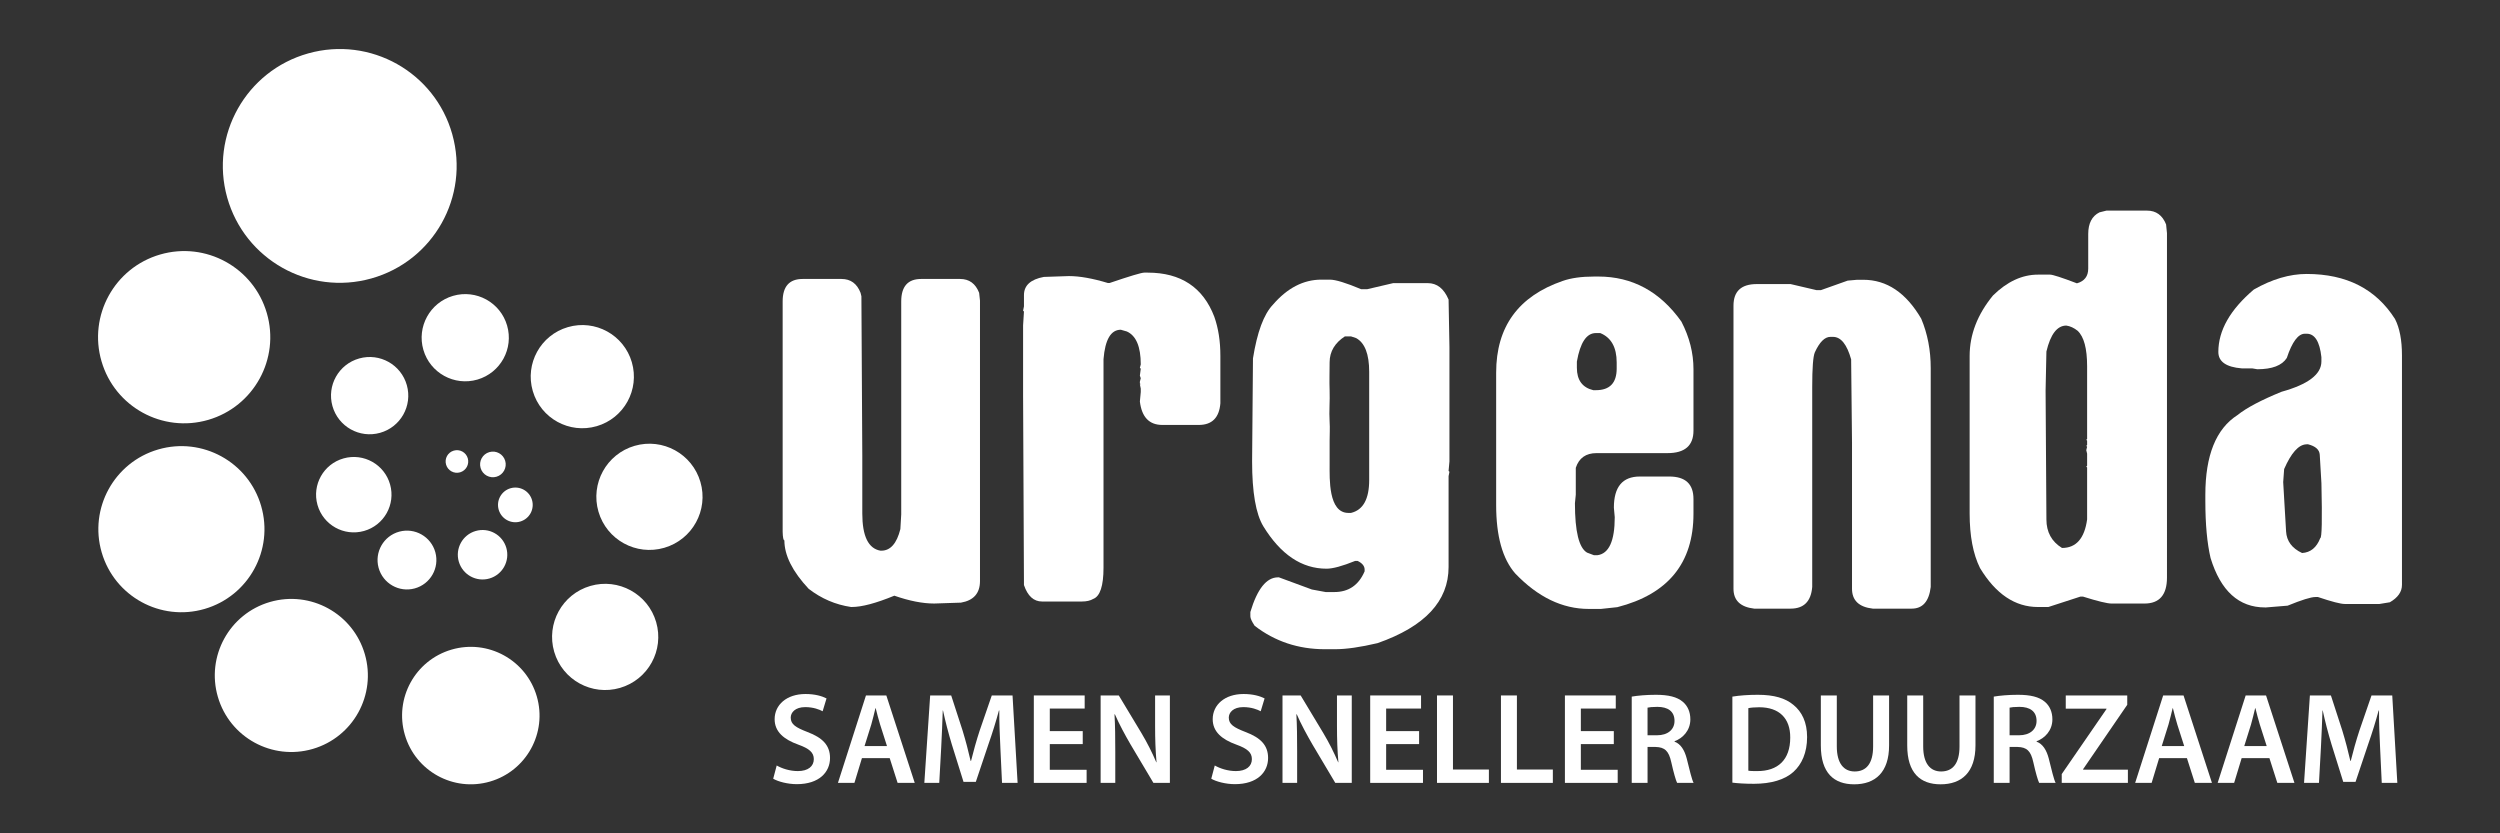 <?xml version="1.0" encoding="UTF-8"?>
<svg xmlns="http://www.w3.org/2000/svg" version="1.2" viewBox="0 0 255 85">
  <rect x="0" y="0" width="255" height="85" fill="#333333" stroke="none"/>
  <g id="Logo">
    <g>
      <path d="M66.928,63.453c-.836-2.872-3.844-4.522-6.715-3.687-2.871.836-4.522,3.843-3.685,6.716.836,2.871,3.842,4.521,6.714,3.684,2.871-.836,4.523-3.841,3.686-6.713" fill="#fff"></path>
      <path d="M71.444,49.163c-.836-2.873-3.844-4.523-6.715-3.688-2.871.837-4.522,3.843-3.685,6.717.836,2.871,3.842,4.521,6.714,3.683,2.871-.835,4.523-3.841,3.686-6.712" fill="#fff"></path>
      <path d="M27.216,31.936c1.36,4.657-1.318,9.534-5.975,10.891-4.657,1.357-9.535-1.32-10.888-5.981-1.356-4.654,1.319-9.529,5.976-10.884,4.657-1.358,9.533,1.317,10.887,5.974" fill="#fff"></path>
      <path d="M26.635,51.606c1.311,4.492-1.271,9.194-5.762,10.504-4.492,1.309-9.195-1.274-10.502-5.767-1.307-4.489,1.273-9.19,5.765-10.498,4.491-1.309,9.193,1.27,10.5,5.761" fill="#fff"></path>
      <path d="M51.532,47.007c.201.692-.198,1.419-.892,1.621-.692.202-1.418-.197-1.618-.891-.203-.694.195-1.419.888-1.621.694-.202,1.42.197,1.622.891" fill="#fff"></path>
      <path d="M54.265,51.004c.274.939-.266,1.922-1.203,2.194-.938.275-1.921-.264-2.195-1.204-.273-.936.268-1.92,1.204-2.192.939-.274,1.921.265,2.194,1.202" fill="#fff"></path>
      <path d="M44.406,56.334c.435,1.599-.507,3.249-2.106,3.685-1.594.436-3.246-.505-3.684-2.105-.435-1.597.508-3.247,2.104-3.684,1.598-.436,3.249.506,3.686,2.104" fill="#fff"></path>
      <path d="M47.714,46.747c.178.613-.174,1.253-.785,1.431-.612.177-1.251-.173-1.429-.786-.179-.611.172-1.252.784-1.428.612-.179,1.253.171,1.43.783" fill="#fff"></path>
      <path d="M39.79,49.417c.575,2.046-.619,4.17-2.663,4.743-2.047.574-4.17-.619-4.745-2.664-.572-2.046.621-4.169,2.666-4.741,2.046-.574,4.169.618,4.742,2.662" fill="#fff"></path>
      <path d="M41.498,39.289c.589,2.096-.633,4.272-2.729,4.859-2.096.589-4.271-.633-4.86-2.73-.586-2.096.635-4.27,2.732-4.856,2.095-.589,4.27.632,4.857,2.727" fill="#fff"></path>
      <path d="M46.132,13.698c1.781,6.343-1.915,12.926-8.254,14.704-6.344,1.781-12.924-1.916-14.706-8.258-1.774-6.341,1.924-12.92,8.265-14.697,6.339-1.779,12.92,1.914,14.695,8.251" fill="#fff"></path>
      <path d="M51.723,33.201c.689,2.357-.667,4.827-3.024,5.515-2.358.686-4.828-.669-5.514-3.028-.686-2.356.668-4.824,3.026-5.511,2.357-.687,4.826.667,5.512,3.024" fill="#fff"></path>
      <path d="M64.447,36.946c.814,2.791-.791,5.712-3.581,6.524-2.791.812-5.709-.79-6.522-3.582-.814-2.789.79-5.709,3.581-6.522,2.788-.812,5.71.79,6.522,3.58" fill="#fff"></path>
      <path d="M46.798,57.288c.391,1.338,1.789,2.108,3.127,1.718,1.339-.391,2.107-1.791,1.719-3.129-.391-1.338-1.79-2.106-3.13-1.715-1.337.388-2.105,1.788-1.716,3.126" fill="#fff"></path>
      <path d="M37.21,66.716c-1.205-4.14-5.54-6.518-9.678-5.313-4.139,1.205-6.517,5.538-5.31,9.678,1.204,4.139,5.536,6.516,9.676,5.311,4.138-1.204,6.518-5.537,5.312-9.676" fill="#fff"></path>
      <path d="M54.752,71.03c-1.082-3.717-4.975-5.853-8.69-4.771-3.716,1.083-5.852,4.974-4.768,8.691,1.082,3.717,4.972,5.852,8.689,4.768,3.715-1.082,5.853-4.972,4.769-8.688" fill="#fff"></path>
    </g>
    <g>
      <path d="M79.225,78.081c.53.304,1.323.569,2.156.569,1.045,0,1.628-.489,1.628-1.218,0-.674-.45-1.072-1.588-1.482-1.469-.529-2.408-1.31-2.408-2.593,0-1.456,1.217-2.568,3.149-2.568.966,0,1.681.212,2.144.45l-.397,1.31c-.317-.172-.94-.423-1.773-.423-1.033,0-1.482.556-1.482,1.071,0,.688.516,1.006,1.707,1.469,1.548.582,2.302,1.363,2.302,2.647,0,1.428-1.086,2.672-3.388,2.672-.94,0-1.919-.264-2.408-.555l.357-1.35Z" fill="#fff"></path>
      <path d="M90.472,76.097l-.701-2.197c-.172-.543-.318-1.151-.45-1.667h-.026c-.132.516-.265,1.137-.424,1.667l-.688,2.197h2.29ZM87.918,77.327l-.767,2.527h-1.681l2.858-8.919h2.077l2.898,8.919h-1.747l-.807-2.527h-2.832Z" fill="#fff"></path>
      <path d="M102.036,76.215c-.053-1.151-.118-2.54-.106-3.745h-.039c-.292,1.086-.662,2.29-1.059,3.414l-1.297,3.864h-1.257l-1.191-3.811c-.344-1.138-.661-2.355-.9-3.467h-.026c-.04,1.165-.092,2.58-.159,3.798l-.199,3.586h-1.521l.595-8.919h2.144l1.164,3.587c.318,1.045.596,2.104.82,3.096h.04c.239-.966.542-2.064.886-3.11l1.231-3.573h2.117l.516,8.919h-1.588l-.172-3.639Z" fill="#fff"></path>
      <polygon points="110.439 75.898 107.078 75.898 107.078 78.518 110.835 78.518 110.835 79.854 105.45 79.854 105.45 70.936 110.636 70.936 110.636 72.273 107.078 72.273 107.078 74.574 110.439 74.574 110.439 75.898" fill="#fff"></polygon>
      <path d="M112.264,79.854v-8.919h1.852l2.303,3.825c.595.993,1.111,2.024,1.521,2.99h.026c-.106-1.191-.146-2.342-.146-3.705v-3.11h1.508v8.919h-1.68l-2.329-3.916c-.57-.98-1.165-2.078-1.601-3.083l-.039.014c.066,1.151.079,2.328.079,3.797v3.189h-1.496Z" fill="#fff"></path>
      <path d="M123.908,78.081c.53.304,1.323.569,2.156.569,1.045,0,1.628-.489,1.628-1.218,0-.674-.449-1.072-1.588-1.482-1.468-.529-2.408-1.31-2.408-2.593,0-1.456,1.217-2.568,3.149-2.568.966,0,1.681.212,2.144.45l-.397,1.31c-.317-.172-.939-.423-1.773-.423-1.033,0-1.482.556-1.482,1.071,0,.688.516,1.006,1.706,1.469,1.549.582,2.303,1.363,2.303,2.647,0,1.428-1.086,2.672-3.388,2.672-.939,0-1.919-.264-2.408-.555l.357-1.35Z" fill="#fff"></path>
      <path d="M130.815,79.854v-8.919h1.852l2.303,3.825c.595.993,1.111,2.024,1.521,2.99h.026c-.106-1.191-.145-2.342-.145-3.705v-3.11h1.508v8.919h-1.682l-2.328-3.916c-.569-.98-1.165-2.078-1.601-3.083l-.039.014c.066,1.151.078,2.328.078,3.797v3.189h-1.495Z" fill="#fff"></path>
      <polygon points="144.748 75.898 141.387 75.898 141.387 78.518 145.144 78.518 145.144 79.854 139.76 79.854 139.76 70.936 144.947 70.936 144.947 72.273 141.387 72.273 141.387 74.574 144.748 74.574 144.748 75.898" fill="#fff"></polygon>
      <polygon points="146.574 70.936 148.202 70.936 148.202 78.491 151.867 78.491 151.867 79.854 146.574 79.854 146.574 70.936" fill="#fff"></polygon>
      <polygon points="153.097 70.936 154.725 70.936 154.725 78.491 158.39 78.491 158.39 79.854 153.097 79.854 153.097 70.936" fill="#fff"></polygon>
      <polygon points="164.609 75.898 161.247 75.898 161.247 78.518 165.005 78.518 165.005 79.854 159.621 79.854 159.621 70.936 164.808 70.936 164.808 72.273 161.247 72.273 161.247 74.574 164.609 74.574 164.609 75.898" fill="#fff"></polygon>
      <path d="M168.049,74.998h.966c1.098,0,1.786-.582,1.786-1.468,0-.98-.688-1.43-1.746-1.43-.517,0-.847.04-1.006.08v2.818ZM166.435,71.055c.609-.107,1.522-.186,2.461-.186,1.284,0,2.157.212,2.753.716.489.41.767,1.032.767,1.786,0,1.151-.781,1.932-1.614,2.236v.04c.635.239,1.018.86,1.243,1.72.278,1.112.517,2.144.702,2.488h-1.681c-.132-.265-.344-.993-.595-2.104-.252-1.165-.674-1.536-1.601-1.561h-.82v3.665h-1.614v-8.799Z" fill="#fff"></path>
      <path d="M178.33,78.61c.224.04.569.04.9.04,2.117.013,3.374-1.151,3.374-3.414.013-1.971-1.125-3.096-3.163-3.096-.516,0-.887.04-1.111.093v6.377ZM176.702,71.055c.715-.119,1.628-.186,2.593-.186,1.667,0,2.819.344,3.639,1.033.86.701,1.39,1.759,1.39,3.281,0,1.588-.542,2.779-1.39,3.547-.886.807-2.301,1.217-4.035,1.217-.953,0-1.668-.052-2.197-.118v-8.773Z" fill="#fff"></path>
      <path d="M187.354,70.936v5.201c0,1.746.727,2.553,1.826,2.553,1.178,0,1.878-.807,1.878-2.553v-5.201h1.629v5.094c0,2.753-1.416,3.97-3.56,3.97-2.064,0-3.401-1.151-3.401-3.957v-5.108h1.628Z" fill="#fff"></path>
      <path d="M196.166,70.936v5.201c0,1.746.727,2.553,1.826,2.553,1.178,0,1.878-.807,1.878-2.553v-5.201h1.629v5.094c0,2.753-1.416,3.97-3.56,3.97-2.064,0-3.401-1.151-3.401-3.957v-5.108h1.628Z" fill="#fff"></path>
      <path d="M204.977,74.998h.966c1.098,0,1.786-.582,1.786-1.468,0-.98-.688-1.43-1.746-1.43-.517,0-.848.04-1.006.08v2.818ZM203.363,71.055c.609-.107,1.522-.186,2.461-.186,1.284,0,2.157.212,2.753.716.489.41.767,1.032.767,1.786,0,1.151-.781,1.932-1.614,2.236v.04c.635.239,1.018.86,1.243,1.72.278,1.112.517,2.144.702,2.488h-1.681c-.132-.265-.345-.993-.595-2.104-.252-1.165-.674-1.536-1.601-1.561h-.82v3.665h-1.614v-8.799Z" fill="#fff"></path>
      <polygon points="210.297 78.955 214.862 72.325 214.862 72.285 210.707 72.285 210.707 70.936 216.979 70.936 216.979 71.888 212.48 78.451 212.48 78.504 217.045 78.504 217.045 79.854 210.297 79.854 210.297 78.955" fill="#fff"></polygon>
      <path d="M222.787,76.097l-.702-2.197c-.171-.543-.317-1.151-.449-1.667h-.026c-.133.516-.264,1.137-.423,1.667l-.688,2.197h2.289ZM220.234,77.327l-.767,2.527h-1.681l2.858-8.919h2.077l2.897,8.919h-1.746l-.807-2.527h-2.832Z" fill="#fff"></path>
      <path d="M231.203,76.097l-.702-2.197c-.171-.543-.317-1.151-.449-1.667h-.026c-.133.516-.264,1.137-.423,1.667l-.688,2.197h2.289ZM228.649,77.327l-.767,2.527h-1.681l2.858-8.919h2.077l2.897,8.919h-1.746l-.807-2.527h-2.832Z" fill="#fff"></path>
      <path d="M242.767,76.215c-.053-1.151-.119-2.54-.106-3.745h-.04c-.291,1.086-.662,2.29-1.058,3.414l-1.297,3.864h-1.257l-1.191-3.811c-.344-1.138-.661-2.355-.9-3.467h-.026c-.039,1.165-.093,2.58-.159,3.798l-.199,3.586h-1.522l.596-8.919h2.144l1.164,3.587c.318,1.045.596,2.104.821,3.096h.038c.24-.966.543-2.064.887-3.11l1.231-3.573h2.116l.517,8.919h-1.588l-.172-3.639Z" fill="#fff"></path>
    </g>
    <g>
      <path d="M236.668,54.884c-.372.963-.987,1.472-1.857,1.523-1.035-.484-1.574-1.222-1.631-2.204l-.294-5.028.097-1.331c.714-1.638,1.462-2.476,2.24-2.521l.176-.011c.779.193,1.186.553,1.217,1.078l.17,2.911c.084,3.713.046,5.574-.118,5.584M244.292,32.54c-1.944-3.063-4.942-4.596-9.009-4.596-1.736,0-3.535.531-5.393,1.589-2.414,2.052-3.619,4.172-3.619,6.364,0,.988.792,1.547,2.384,1.677h1.062l.529.089c1.511,0,2.517-.383,3.007-1.149.545-1.646,1.163-2.474,1.849-2.474h.181c.823,0,1.325.795,1.5,2.388v.441c0,1.31-1.352,2.339-4.061,3.09-2.093.854-3.594,1.649-4.507,2.385-2.18,1.4-3.27,4.108-3.27,8.128v.62c0,2.384.183,4.328.533,5.827,1.031,3.361,2.886,5.04,5.562,5.04h.092l2.207-.181c1.429-.583,2.373-.881,2.829-.881h.263c1.403.471,2.311.709,2.739.709h3.534l1.061-.175c.819-.472,1.235-1.066,1.235-1.77v-23.411c0-1.544-.234-2.781-.708-3.709" fill="#fff"></path>
      <path d="M97.928,28.454h-3.974c-1.353,0-2.029.766-2.029,2.295v21.718l-.088,1.501c-.367,1.47-1.016,2.202-1.944,2.202h-.089c-1.233-.218-1.85-1.481-1.85-3.792v-5.917l-.091-16.239-.086-.354c-.364-.942-1.017-1.414-1.939-1.414h-3.973c-1.357,0-2.035.766-2.035,2.295v23.487c.016.586.074.881.176.881,0,1.528.826,3.176,2.475,4.94,1.297,1.001,2.733,1.622,4.324,1.856h.088c1.015,0,2.459-.384,4.329-1.153,1.53.534,2.883.8,4.061.8l2.735-.091c1.29-.221,1.94-.954,1.94-2.204v-28.603l-.086-.794c-.367-.942-1.013-1.414-1.942-1.414" fill="#fff"></path>
      <path d="M117.066,27.808h-.355c-.281,0-1.458.352-3.534,1.058h-.175c-1.558-.471-2.885-.706-3.972-.706l-2.561.086c-1.352.253-2.025.868-2.025,1.855v1.149l-.089.439.089.089-.089,1.412v7.153l.089,19.333c.378,1.117.995,1.678,1.847,1.678h4.062c.488,0,.866-.092,1.152-.263.702-.263,1.053-1.33,1.053-3.183v-21.273c.162-2,.75-3.002,1.766-3.002l.617.179c.943.426,1.417,1.546,1.417,3.354l-.091.351.091.09-.091.708.091.263-.091.352v.177l.091.088h-.091l.091.444v.349l-.091.967c.192,1.592.954,2.389,2.295,2.389h3.71c1.353,0,2.088-.737,2.206-2.207v-4.855c0-1.486-.207-2.807-.618-3.971-1.147-3.003-3.414-4.503-6.794-4.503" fill="#fff"></path>
      <path d="M135.621,44.976c0-.657.044-1.314,0-1.965-.069-1.06.042-2.124,0-3.186-.036-.964,0-1.908,0-2.866,0-1.122.559-2.004,1.559-2.649h.618l.531.177c.883.485,1.328,1.632,1.328,3.441v11.034c0,1.942-.619,3.062-1.859,3.356h-.262c-2.064,0-1.908-3.553-1.915-4.879-.003-.816.002-1.64,0-2.463M135.658,28.523h-.883c-1.823,0-3.473.855-4.943,2.562-.926.974-1.602,2.794-2.029,5.474l-.089,10.503c0,3.149.381,5.356,1.145,6.622,1.769,2.881,3.917,4.323,6.446,4.323.647,0,1.617-.266,2.915-.791h.262c.473.231.709.525.709.881v.178c-.605,1.412-1.635,2.114-3.091,2.114h-.883l-1.409-.261-3.359-1.239h-.089c-1.18,0-2.117,1.181-2.824,3.535v.441c0,.207.146.525.44.968,2.06,1.588,4.443,2.387,7.152,2.387h1.053c1.141,0,2.58-.207,4.333-.621,4.826-1.692,7.241-4.28,7.241-7.767v-9.266l.088-.443-.088-.088.088-.971v-11.651l-.088-4.857c-.474-1.121-1.18-1.676-2.122-1.676h-3.53l-2.642.618h-.625c-1.546-.648-2.606-.973-3.177-.973" fill="#fff"></path>
      <path d="M162.518,39.8c-1.117-.266-1.677-1.029-1.677-2.294v-.621c.34-1.943.986-2.912,1.938-2.912h.446c1.114.452,1.677,1.455,1.677,2.998v.62c0,1.473-.706,2.208-2.123,2.208h-.261ZM163.028,28.208h-.446c-1.278,0-2.335.149-3.175.443-4.533,1.56-6.799,4.679-6.799,9.359v13.504c0,3.165.645,5.489,1.943,6.977,2.31,2.414,4.809,3.62,7.505,3.62h1.236l1.675-.18c5.18-1.326,7.767-4.5,7.767-9.532v-1.5c0-1.532-.822-2.294-2.474-2.294h-2.996c-1.769,0-2.649,1.056-2.649,3.176l.088.971c0,2.424-.591,3.724-1.768,3.879h-.354l-.705-.265c-.824-.485-1.234-2.159-1.234-5.028l.087-.88v-2.74c.323-.998,1.029-1.5,2.119-1.5h7.241c1.765,0,2.645-.765,2.645-2.296v-6.264c0-1.649-.408-3.269-1.234-4.858-2.177-3.063-5.004-4.593-8.472-4.593" fill="#fff"></path>
      <path d="M190.055,28.537h-.621l-.97.086-2.735.972h-.442l-2.649-.62h-3.441c-1.59,0-2.382.734-2.382,2.207v28.868c0,1.189.704,1.869,2.112,2.031h3.71c1.354,0,2.087-.735,2.209-2.209v-20.39c0-1.94.089-3.121.262-3.531.483-1.062,1.018-1.591,1.589-1.591h.266c.809,0,1.424.766,1.853,2.296l.088,8.476v14.918c0,1.189.703,1.869,2.121,2.031h3.969c1.117,0,1.763-.735,1.939-2.209v-22.33c0-1.813-.32-3.492-.968-5.034-1.545-2.648-3.514-3.971-5.912-3.971" fill="#fff"></path>
      <path d="M210.327,55.894c-1.059-.649-1.593-1.62-1.593-2.913l-.084-13.148.084-3.98c.417-1.759,1.094-2.645,2.035-2.645.394.059.777.235,1.146.529.648.605.971,1.812.971,3.622v7.415l-.086.087.086.088v.443l-.086.089.086.085-.086.355.086.35v1.236l-.086.089.086.087v5.297c-.265,1.942-1.121,2.913-2.56,2.913M219.001,21.484h-4.15l-.708.177c-.761.379-1.144,1.119-1.144,2.206v3.531c0,.78-.383,1.282-1.152,1.501-1.556-.592-2.472-.887-2.734-.887h-1.237c-1.616,0-3.147.711-4.589,2.124-1.591,1.94-2.384,3.998-2.384,6.173v16.07c0,2.282.351,4.135,1.058,5.561,1.604,2.651,3.576,3.975,5.914,3.975h1.056l3.269-1.062h.266c1.503.472,2.476.708,2.912.708h3.357c1.528,0,2.296-.882,2.296-2.652V23.779l-.089-.886c-.373-.939-1.021-1.41-1.942-1.41" fill="#fff"></path>
    </g>
  </g>
  <g id="een_initiatief_van" display="none">
    <g id="een_initiatief_van1" data-name="een_initiatief_van">
      <path d="M81.383,20.006c.025,1.503.985,2.122,2.097,2.122.796,0,1.276-.139,1.693-.316l.189.795c-.391.177-1.061.379-2.033.379-1.882,0-3.006-1.237-3.006-3.081s1.086-3.297,2.867-3.297c1.996,0,2.526,1.756,2.526,2.88,0,.227-.025.404-.038.518h-4.295ZM84.641,19.211c.013-.708-.29-1.806-1.541-1.806-1.124,0-1.617,1.036-1.705,1.806h3.246Z" fill="#fff"></path>
      <path d="M87.708,20.006c.025,1.503.985,2.122,2.097,2.122.796,0,1.276-.139,1.693-.316l.189.795c-.391.177-1.061.379-2.033.379-1.882,0-3.006-1.237-3.006-3.081s1.086-3.297,2.867-3.297c1.996,0,2.526,1.756,2.526,2.88,0,.227-.025.404-.038.518h-4.295ZM90.967,19.211c.013-.708-.29-1.806-1.541-1.806-1.124,0-1.617,1.036-1.705,1.806h3.246Z" fill="#fff"></path>
      <path d="M93.416,18.403c0-.632-.012-1.149-.051-1.655h.985l.063,1.01h.025c.303-.581,1.01-1.149,2.021-1.149.847,0,2.16.506,2.16,2.602v3.65h-1.111v-3.524c0-.985-.366-1.806-1.415-1.806-.733,0-1.301.518-1.491,1.137-.051.139-.076.328-.076.518v3.675h-1.111v-4.458Z" fill="#fff"></path>
      <path d="M104.338,15.03c.012.379-.265.682-.708.682-.391,0-.669-.303-.669-.682,0-.392.29-.695.695-.695.417,0,.682.303.682.695ZM103.1,22.861v-6.113h1.111v6.113h-1.111Z" fill="#fff"></path>
      <path d="M106.055,18.403c0-.632-.012-1.149-.051-1.655h.985l.063,1.01h.025c.303-.581,1.01-1.149,2.021-1.149.847,0,2.16.506,2.16,2.602v3.65h-1.111v-3.524c0-.985-.366-1.806-1.415-1.806-.733,0-1.301.518-1.491,1.137-.051.139-.076.328-.076.518v3.675h-1.111v-4.458Z" fill="#fff"></path>
      <path d="M114.3,15.03c.012.379-.265.682-.708.682-.391,0-.669-.303-.669-.682,0-.392.29-.695.695-.695.417,0,.682.303.682.695ZM113.062,22.861v-6.113h1.111v6.113h-1.111Z" fill="#fff"></path>
      <path d="M117.355,14.992v1.756h1.591v.847h-1.591v3.296c0,.758.215,1.187.834,1.187.29,0,.506-.038.645-.076l.05.834c-.214.088-.556.151-.985.151-.518,0-.934-.164-1.2-.467-.316-.328-.43-.871-.43-1.591v-3.334h-.947v-.847h.947v-1.465l1.086-.291Z" fill="#fff"></path>
      <path d="M121.434,15.03c.012.379-.265.682-.708.682-.391,0-.669-.303-.669-.682,0-.392.29-.695.695-.695.417,0,.682.303.682.695ZM120.196,22.861v-6.113h1.111v6.113h-1.111Z" fill="#fff"></path>
      <path d="M126.536,22.861l-.088-.771h-.038c-.341.48-.998.91-1.869.91-1.238,0-1.869-.871-1.869-1.756,0-1.478,1.314-2.286,3.676-2.274v-.126c0-.506-.139-1.415-1.39-1.415-.568,0-1.162.177-1.591.455l-.252-.733c.505-.328,1.238-.543,2.008-.543,1.869,0,2.324,1.276,2.324,2.501v2.286c0,.531.025,1.049.101,1.465h-1.01ZM126.372,19.741c-1.213-.025-2.589.189-2.589,1.377,0,.72.48,1.06,1.048,1.06.796,0,1.301-.505,1.478-1.023.038-.114.064-.24.064-.353v-1.061Z" fill="#fff"></path>
      <path d="M130.525,14.992v1.756h1.591v.847h-1.591v3.296c0,.758.215,1.187.834,1.187.29,0,.506-.038.645-.076l.05.834c-.214.088-.556.151-.985.151-.518,0-.934-.164-1.2-.467-.316-.328-.43-.871-.43-1.591v-3.334h-.947v-.847h.947v-1.465l1.086-.291Z" fill="#fff"></path>
      <path d="M134.603,15.03c.012.379-.265.682-.708.682-.391,0-.669-.303-.669-.682,0-.392.29-.695.695-.695.417,0,.682.303.682.695ZM133.366,22.861v-6.113h1.111v6.113h-1.111Z" fill="#fff"></path>
      <path d="M136.939,20.006c.025,1.503.986,2.122,2.097,2.122.796,0,1.276-.139,1.693-.316l.189.795c-.391.177-1.061.379-2.033.379-1.882,0-3.006-1.237-3.006-3.081s1.086-3.297,2.867-3.297c1.996,0,2.526,1.756,2.526,2.88,0,.227-.025.404-.038.518h-4.295ZM140.197,19.211c.013-.708-.29-1.806-1.541-1.806-1.124,0-1.617,1.036-1.705,1.806h3.246Z" fill="#fff"></path>
      <path d="M142.76,22.861v-5.267h-.859v-.847h.859v-.29c0-.859.189-1.642.707-2.135.417-.404.973-.568,1.491-.568.392,0,.732.088.947.177l-.151.858c-.164-.075-.392-.138-.708-.138-.947,0-1.187.833-1.187,1.768v.328h1.478v.847h-1.478v5.267h-1.099Z" fill="#fff"></path>
      <path d="M149.439,16.748l1.2,3.435c.202.556.366,1.061.493,1.567h.038c.139-.506.316-1.011.518-1.567l1.187-3.435h1.162l-2.4,6.113h-1.061l-2.324-6.113h1.187Z" fill="#fff"></path>
      <path d="M158.417,22.861l-.088-.771h-.038c-.341.48-.998.91-1.869.91-1.238,0-1.869-.871-1.869-1.756,0-1.478,1.314-2.286,3.676-2.274v-.126c0-.506-.139-1.415-1.39-1.415-.568,0-1.162.177-1.591.455l-.252-.733c.505-.328,1.238-.543,2.008-.543,1.869,0,2.324,1.276,2.324,2.501v2.286c0,.531.025,1.049.101,1.465h-1.01ZM158.254,19.741c-1.213-.025-2.589.189-2.589,1.377,0,.72.48,1.06,1.048,1.06.796,0,1.301-.505,1.478-1.023.038-.114.064-.24.064-.353v-1.061Z" fill="#fff"></path>
      <path d="M161.119,18.403c0-.632-.012-1.149-.051-1.655h.985l.063,1.01h.025c.303-.581,1.01-1.149,2.021-1.149.847,0,2.16.506,2.16,2.602v3.65h-1.111v-3.524c0-.985-.366-1.806-1.415-1.806-.733,0-1.301.518-1.491,1.137-.051.139-.076.328-.076.518v3.675h-1.111v-4.458Z" fill="#fff"></path>
    </g>
  </g>
</svg>
